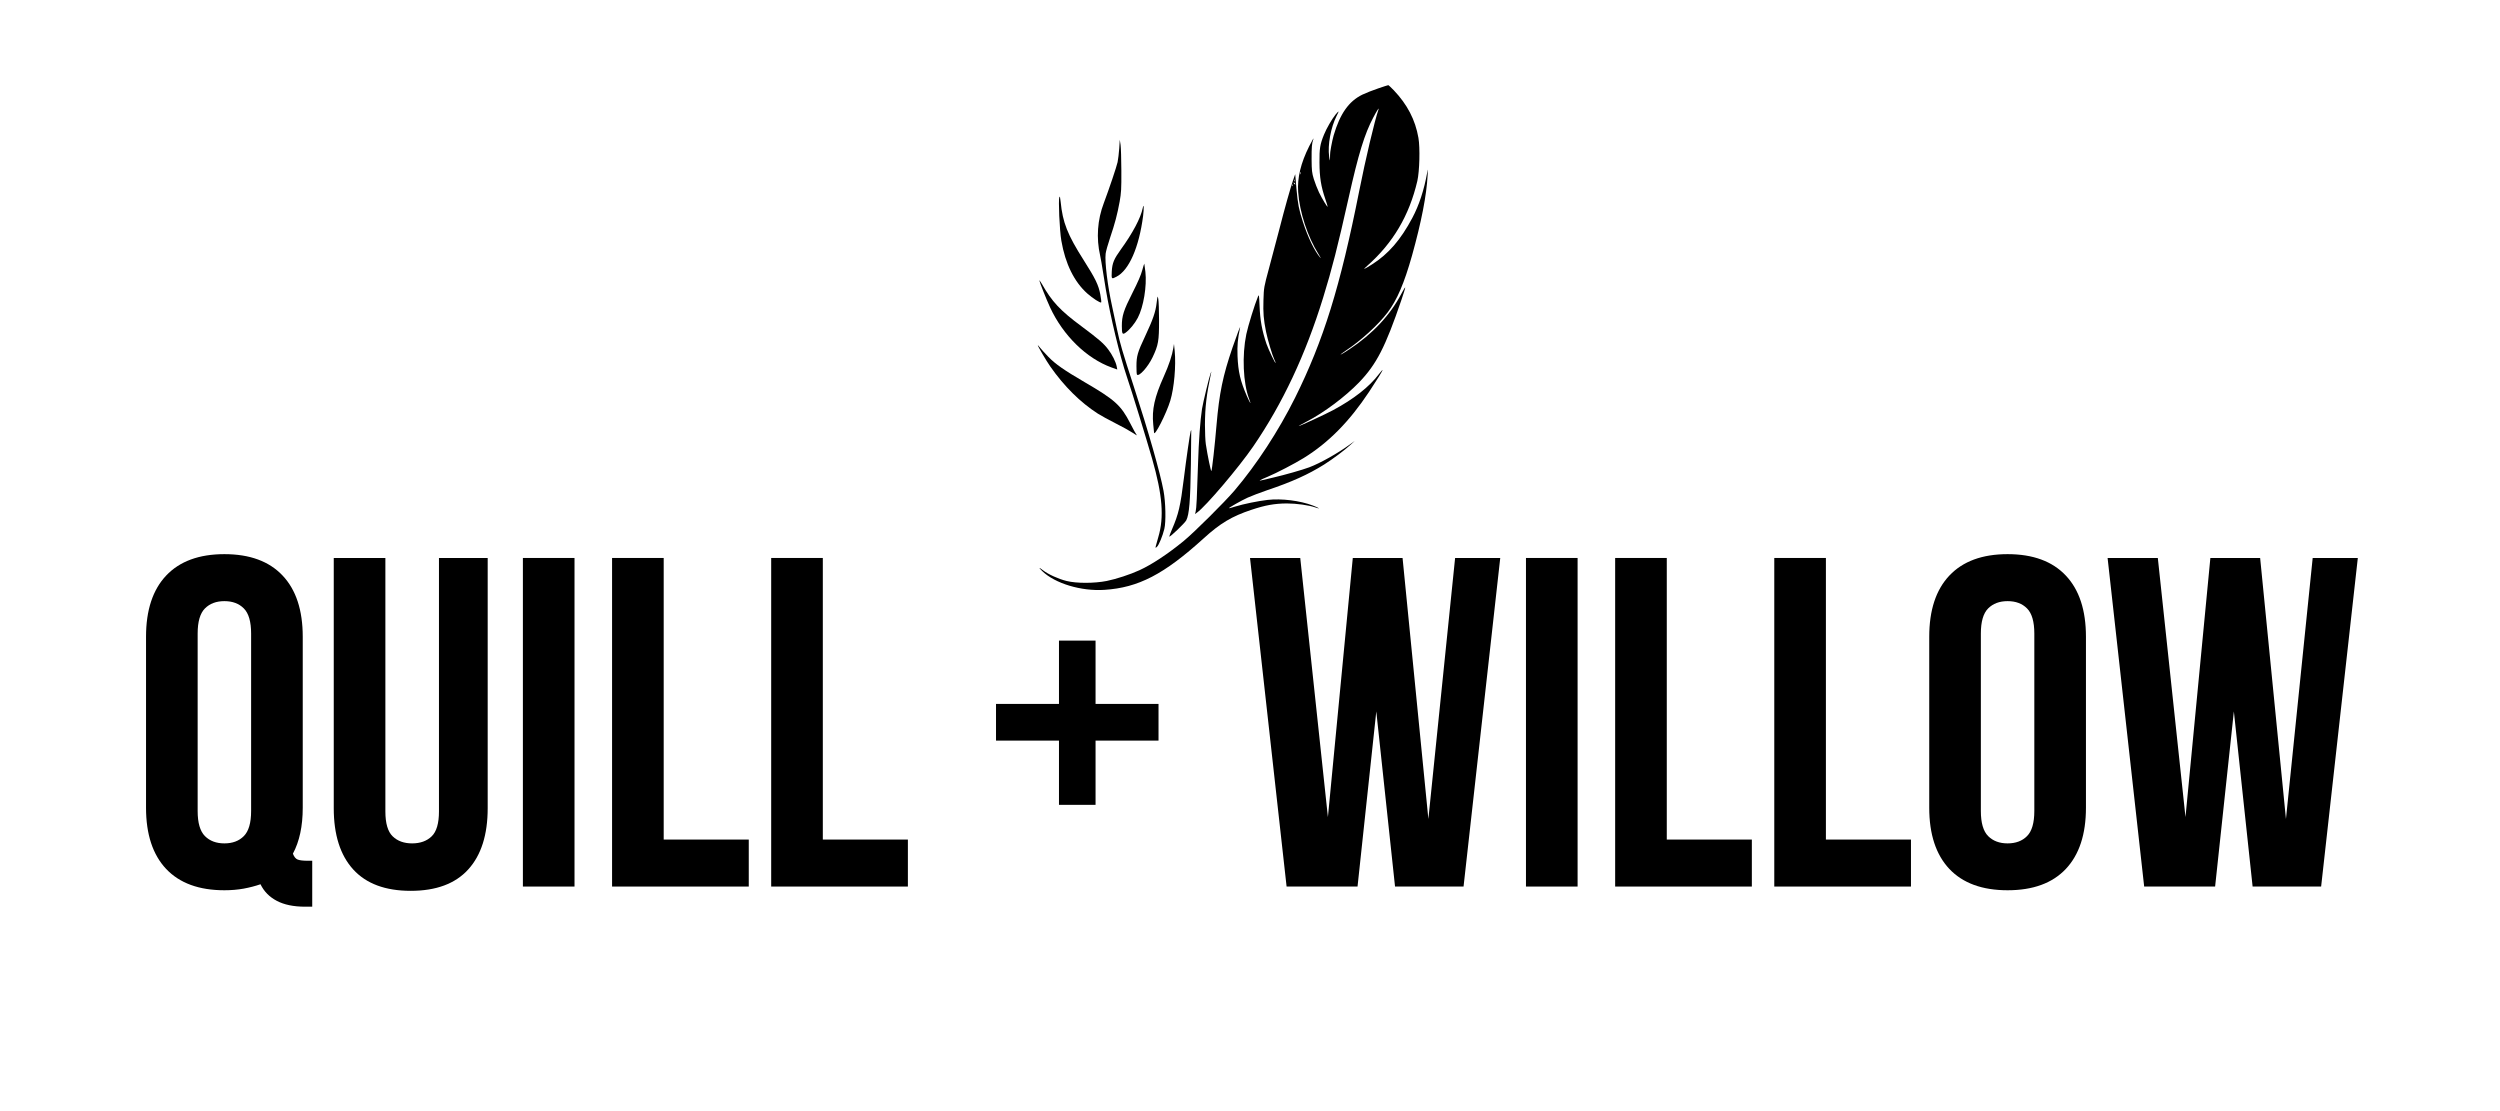 <svg version="1.2" preserveAspectRatio="xMidYMid meet" height="200" viewBox="0 0 337.5 150" zoomAndPan="magnify" width="450" xmlns:xlink="http://www.w3.org/1999/xlink" xmlns="http://www.w3.org/2000/svg"><defs></defs><g id="7ed6b5c22f"><path d="M 186.07 11.93 C 185.371 12.164 184.395 12.547 183.918 12.777 C 182.082 13.672 180.895 15.367 180.039 18.293 C 179.816 19.078 179.527 20.66 179.559 20.914 C 179.57 20.957 179.559 21.18 179.551 21.41 C 179.527 21.773 179.508 21.738 179.434 21.145 C 179.219 19.566 179.656 17.203 180.449 15.633 C 180.812 14.922 180.789 14.891 180.301 15.461 C 179.816 16.066 179.082 17.328 178.742 18.168 C 178.203 19.492 178.117 20.023 178.129 21.941 C 178.141 23.934 178.328 25.164 178.922 26.883 C 179.094 27.391 179.23 27.836 179.23 27.891 C 179.219 28.051 178.5 26.863 178.066 25.973 C 177.844 25.504 177.523 24.688 177.363 24.168 C 177.109 23.32 177.078 23.035 177.066 21.516 C 177.059 19.895 177.102 19.332 177.281 18.867 C 177.438 18.43 177.227 18.793 176.738 19.746 C 175.605 22.016 175.117 24.02 175.254 25.918 C 175.434 28.633 176.547 32.004 178 34.305 C 178.277 34.742 178.371 34.941 178.223 34.773 C 177.48 33.914 176.57 32.047 175.902 29.988 C 175.352 28.281 175.223 27.656 175.02 25.484 L 174.852 23.512 L 174.555 24.371 C 174.172 25.492 173.461 28.02 172.668 31.113 C 172.305 32.48 171.703 34.773 171.32 36.203 C 170.621 38.801 170.621 38.801 170.566 40.52 C 170.516 42.238 170.578 43.098 170.918 44.793 C 171.141 45.887 171.777 48.02 172.031 48.527 C 172.148 48.762 172.23 48.973 172.199 48.992 C 172.137 49.059 171.234 47.16 170.98 46.438 C 170.375 44.656 170.113 43.234 170.039 41.262 C 169.973 39.777 169.965 39.703 169.824 40.043 C 169.391 41.082 168.5 43.957 168.254 45.113 C 167.66 47.977 167.82 51.719 168.625 53.84 C 168.977 54.75 168.785 54.508 168.328 53.469 C 167.438 51.422 167.152 50.172 167.066 48.07 C 167.016 46.617 167.09 45.738 167.406 44.266 C 167.512 43.797 167.047 45.008 166.391 46.914 C 165.086 50.723 164.598 53.086 164.227 57.414 C 164.004 60.086 163.621 63.5 163.535 63.594 C 163.473 63.668 163.027 61.559 162.785 59.957 C 162.719 59.523 162.668 58.348 162.668 57.359 C 162.68 54.984 162.867 53.32 163.484 50.414 L 163.547 50.148 L 163.43 50.402 C 163.273 50.766 162.402 54.371 162.273 55.188 C 162.031 56.746 161.828 59.555 161.734 62.609 C 161.598 67.074 161.523 68.645 161.414 69.059 L 161.332 69.395 L 161.605 69.195 C 162.785 68.355 167.238 63.109 169.18 60.277 C 173.164 54.465 176.25 47.879 178.625 40.18 C 179.824 36.289 180.59 33.297 182.051 26.766 C 183.398 20.734 184.215 18.082 185.402 15.844 C 185.902 14.891 186.23 14.402 186.094 14.793 C 185.582 16.258 184.344 21.496 183.484 25.832 C 180.93 38.707 178.668 45.98 174.832 53.703 C 172.602 58.176 169.656 62.695 166.664 66.215 C 165.297 67.816 161.227 71.855 159.824 73.012 C 157.684 74.773 155.477 76.227 153.832 76.977 C 152.594 77.551 150.672 78.176 149.41 78.43 C 147.727 78.762 145.328 78.77 143.98 78.43 C 142.879 78.156 141.523 77.539 140.82 77 C 140.219 76.531 140.164 76.574 140.695 77.094 C 142.422 78.77 145.965 79.84 149.113 79.629 C 153.684 79.332 157.133 77.539 162.477 72.695 C 164.734 70.637 166.305 69.703 168.945 68.824 C 170.82 68.199 172.062 67.977 173.719 67.965 C 175.043 67.965 176.688 68.199 177.578 68.504 C 178.352 68.781 178.086 68.57 177.25 68.25 C 175.488 67.582 172.996 67.273 171.129 67.488 C 169.836 67.637 167.926 68.027 166.77 68.379 C 166.316 68.527 165.922 68.633 165.902 68.613 C 165.848 68.559 167.578 67.57 168.438 67.18 C 168.922 66.957 170.133 66.5 171.117 66.16 C 174.375 65.07 176.621 64.051 178.754 62.715 C 179.93 61.973 181.543 60.766 182.359 60.012 L 182.891 59.523 L 182.254 59.988 C 180.633 61.176 178.246 62.523 176.75 63.086 C 175.848 63.426 173.398 64.125 171.914 64.465 C 171.246 64.625 170.535 64.793 170.336 64.836 C 169.793 64.973 170.07 64.805 171.117 64.371 C 172.348 63.852 174.777 62.59 175.996 61.836 C 179.348 59.766 182.148 56.926 184.82 52.906 C 185.871 51.316 186.656 50.055 186.656 49.938 C 186.656 49.895 186.422 50.16 186.133 50.531 C 184.852 52.227 182.742 53.883 179.973 55.367 C 178.977 55.906 175.477 57.52 175.328 57.52 C 175.285 57.508 175.785 57.242 176.422 56.902 C 178.754 55.695 181.605 53.555 183.473 51.625 C 185.828 49.172 187.016 46.871 189.199 40.469 C 189.508 39.578 189.73 38.824 189.707 38.801 C 189.688 38.77 189.453 39.141 189.199 39.629 C 187.672 42.555 185.328 45.059 182.148 47.168 C 181.574 47.551 181.043 47.871 180.992 47.871 C 180.93 47.871 181.234 47.637 181.672 47.34 C 183.707 46.004 186.082 43.828 187.324 42.184 C 188.605 40.5 189.57 38.23 190.621 34.508 C 191.883 29.98 192.594 26.352 192.73 23.637 C 192.785 22.77 192.773 22.738 192.676 23.266 C 192.254 25.641 191.574 27.711 190.664 29.418 C 189.094 32.375 187.43 34.297 185.223 35.695 C 184.055 36.438 183.898 36.48 184.586 35.875 C 188.055 32.812 190.25 29.098 191.34 24.434 C 191.637 23.117 191.723 19.969 191.488 18.613 C 191.066 16.172 189.984 14.105 188.16 12.184 C 187.789 11.805 187.461 11.496 187.418 11.496 C 187.375 11.496 186.77 11.688 186.07 11.93 Z M 175.594 23.5 C 175.562 23.574 175.539 23.52 175.539 23.371 C 175.539 23.223 175.562 23.172 175.594 23.234 C 175.613 23.309 175.613 23.438 175.594 23.5 Z M 174.746 24.453 C 174.715 24.539 174.684 24.508 174.684 24.391 C 174.672 24.273 174.703 24.211 174.734 24.254 C 174.766 24.285 174.777 24.379 174.746 24.453 Z M 174.832 24.762 C 174.945 24.934 174.84 24.965 174.691 24.793 C 174.617 24.711 174.609 24.645 174.66 24.645 C 174.715 24.645 174.797 24.699 174.832 24.762 Z M 174.535 25.09 C 174.5 25.176 174.469 25.145 174.469 25.027 C 174.461 24.91 174.492 24.848 174.523 24.891 C 174.555 24.922 174.566 25.016 174.535 25.09 Z M 174.535 25.09" style="stroke:none;fill-rule:nonzero;fill:#000000;fill-opacity:1;"></path><path d="M 151.098 20.031 C 151.055 20.668 150.949 21.508 150.875 21.887 C 150.738 22.516 149.75 25.453 149.02 27.402 C 148.148 29.684 147.98 32.133 148.52 34.508 C 148.605 34.891 148.773 35.844 148.891 36.629 C 149.02 37.414 149.199 38.516 149.285 39.066 C 149.891 42.695 151.16 47.996 152.125 50.859 C 152.836 52.949 154.691 59.004 155.531 61.91 C 156.941 66.84 157.176 69.809 156.367 72.523 C 156.211 73.043 156.062 73.594 156.027 73.742 C 155.977 74.008 155.977 74.008 156.199 73.809 C 156.441 73.594 156.953 72.367 157.184 71.41 C 157.418 70.477 157.363 67.805 157.078 66.27 C 156.633 63.852 155.043 58.262 153.09 52.27 C 151.523 47.465 151.191 46.332 150.812 44.527 C 150.641 43.711 150.336 42.281 150.133 41.348 C 149.527 38.602 149.125 35.344 149.262 34.242 C 149.297 33.945 149.559 32.992 149.855 32.121 C 150.523 30.148 150.832 28.961 151.152 27.223 C 151.363 26.012 151.395 25.559 151.383 23.055 C 151.375 21.508 151.332 19.938 151.277 19.555 L 151.172 18.867 Z M 151.098 20.031" style="stroke:none;fill-rule:nonzero;fill:#000000;fill-opacity:1;"></path><path d="M 143.016 26.598 C 142.859 26.957 143.039 31.07 143.281 32.492 C 143.812 35.602 145.02 38.051 146.793 39.629 C 147.504 40.266 148.551 40.934 148.66 40.828 C 148.699 40.797 148.648 40.309 148.543 39.758 C 148.297 38.465 147.895 37.637 146.305 35.133 C 144.109 31.676 143.461 30.043 143.188 27.242 C 143.133 26.66 143.082 26.457 143.016 26.598 Z M 143.016 26.598" style="stroke:none;fill-rule:nonzero;fill:#000000;fill-opacity:1;"></path><path d="M 154.27 28.082 C 154.004 29.418 152.91 31.477 151.289 33.711 C 150.387 34.965 150.152 35.516 150.09 36.641 C 150.039 37.699 150.047 37.711 150.715 37.359 C 152.414 36.5 153.77 33.395 154.32 29.152 C 154.449 28.094 154.418 27.352 154.27 28.082 Z M 154.27 28.082" style="stroke:none;fill-rule:nonzero;fill:#000000;fill-opacity:1;"></path><path d="M 154.203 36.48 C 154.047 37.094 153.621 38.082 152.879 39.543 C 151.68 41.91 151.449 42.641 151.449 44.02 C 151.449 45.082 151.531 45.219 151.957 44.91 C 152.496 44.527 153.199 43.68 153.602 42.906 C 154.375 41.434 154.84 38.633 154.629 36.703 C 154.555 36.109 154.492 35.609 154.48 35.59 C 154.461 35.578 154.344 35.973 154.203 36.48 Z M 154.203 36.48" style="stroke:none;fill-rule:nonzero;fill:#000000;fill-opacity:1;"></path><path d="M 140.312 37.859 C 140.312 38.027 141.277 40.457 141.766 41.508 C 143.527 45.305 146.688 48.391 150.059 49.609 L 150.832 49.883 L 150.758 49.492 C 150.652 48.887 150.152 47.879 149.613 47.18 C 149 46.363 148.363 45.812 145.988 44.039 C 143.125 41.922 141.988 40.699 140.652 38.324 C 140.461 38.008 140.312 37.797 140.312 37.859 Z M 140.312 37.859" style="stroke:none;fill-rule:nonzero;fill:#000000;fill-opacity:1;"></path><path d="M 156.145 40.891 C 156.008 42.109 155.648 43.141 154.598 45.379 C 153.57 47.562 153.422 48.07 153.422 49.43 C 153.41 50.023 153.453 50.543 153.496 50.582 C 153.781 50.871 154.98 49.535 155.605 48.219 C 156.379 46.586 156.473 46.023 156.473 43.258 C 156.473 41.91 156.422 40.605 156.367 40.352 C 156.273 39.883 156.273 39.895 156.145 40.891 Z M 156.145 40.891" style="stroke:none;fill-rule:nonzero;fill:#000000;fill-opacity:1;"></path><path d="M 158.402 46.969 C 158.246 47.953 157.801 49.301 157.121 50.805 C 155.859 53.617 155.488 55.281 155.688 57.309 C 155.742 57.859 155.797 58.348 155.797 58.391 C 155.816 59.059 157.473 55.812 157.992 54.082 C 158.512 52.344 158.773 49.395 158.586 47.391 L 158.488 46.438 Z M 158.402 46.969" style="stroke:none;fill-rule:nonzero;fill:#000000;fill-opacity:1;"></path><path d="M 140.102 46.617 C 140.102 46.746 141.266 48.738 141.777 49.461 C 143.664 52.164 145.84 54.316 148.215 55.844 C 148.625 56.109 149.699 56.691 150.598 57.148 C 151.5 57.594 152.551 58.188 152.934 58.441 C 153.312 58.707 153.547 58.836 153.453 58.727 C 153.355 58.613 152.965 57.902 152.582 57.148 C 151.34 54.719 150.523 53.977 146.41 51.582 C 143.676 49.988 142.477 49.152 141.531 48.176 C 141.055 47.688 140.547 47.117 140.387 46.914 C 140.227 46.715 140.102 46.574 140.102 46.617 Z M 140.102 46.617" style="stroke:none;fill-rule:nonzero;fill:#000000;fill-opacity:1;"></path><path d="M 160.738 58.23 C 160.633 58.602 160.145 61.953 159.824 64.57 C 159.359 68.336 159.105 69.406 158.223 71.453 C 158 71.973 157.832 72.418 157.852 72.441 C 157.949 72.535 159.953 70.617 160.145 70.246 C 160.547 69.461 160.695 67.668 160.77 62.715 C 160.801 60.18 160.832 58.094 160.82 58.07 C 160.812 58.051 160.77 58.125 160.738 58.23 Z M 160.738 58.23" style="stroke:none;fill-rule:nonzero;fill:#000000;fill-opacity:1;"></path><g style="fill:#000000;fill-opacity:1;"><g transform="translate(17.745, 119.685)"><path d="M 1.969 -33.719 C 1.969 -37.312 2.875 -40.066 4.688 -41.984 C 6.508 -43.91 9.129 -44.875 12.547 -44.875 C 15.973 -44.875 18.594 -43.91 20.406 -41.984 C 22.219 -40.066 23.125 -37.312 23.125 -33.719 L 23.125 -10.641 C 23.125 -8.148 22.68 -6.082 21.797 -4.438 C 21.961 -4.008 22.18 -3.742 22.453 -3.641 C 22.734 -3.535 23.172 -3.484 23.766 -3.484 L 24.406 -3.484 L 24.406 2.719 L 23.453 2.719 C 21.891 2.719 20.609 2.453 19.609 1.922 C 18.617 1.398 17.891 0.656 17.422 -0.312 C 16.703 -0.062 15.941 0.133 15.141 0.281 C 14.336 0.426 13.473 0.5 12.547 0.5 C 9.129 0.5 6.508 -0.457 4.688 -2.375 C 2.875 -4.301 1.969 -7.055 1.969 -10.641 Z M 8.938 -10.203 C 8.938 -8.598 9.266 -7.469 9.922 -6.812 C 10.578 -6.156 11.453 -5.828 12.547 -5.828 C 13.648 -5.828 14.523 -6.156 15.172 -6.812 C 15.828 -7.469 16.156 -8.598 16.156 -10.203 L 16.156 -34.156 C 16.156 -35.758 15.828 -36.891 15.172 -37.547 C 14.523 -38.203 13.648 -38.531 12.547 -38.531 C 11.453 -38.531 10.578 -38.203 9.922 -37.547 C 9.266 -36.891 8.938 -35.758 8.938 -34.156 Z M 8.938 -10.203" style="stroke:none"></path></g></g><g style="fill:#000000;fill-opacity:1;"><g transform="translate(42.838, 119.685)"><path d="M 9.188 -44.359 L 9.188 -10.141 C 9.188 -8.535 9.516 -7.414 10.172 -6.781 C 10.828 -6.145 11.703 -5.828 12.797 -5.828 C 13.898 -5.828 14.781 -6.145 15.438 -6.781 C 16.094 -7.414 16.422 -8.535 16.422 -10.141 L 16.422 -44.359 L 23 -44.359 L 23 -10.578 C 23 -6.992 22.125 -4.238 20.375 -2.312 C 18.625 -0.383 16.035 0.578 12.609 0.578 C 9.191 0.578 6.602 -0.383 4.844 -2.312 C 3.094 -4.238 2.219 -6.992 2.219 -10.578 L 2.219 -44.359 Z M 9.188 -44.359" style="stroke:none"></path></g></g><g style="fill:#000000;fill-opacity:1;"><g transform="translate(68.059, 119.685)"><path d="M 2.531 -44.359 L 9.5 -44.359 L 9.5 0 L 2.531 0 Z M 2.531 -44.359" style="stroke:none"></path></g></g><g style="fill:#000000;fill-opacity:1;"><g transform="translate(80.099, 119.685)"><path d="M 2.531 -44.359 L 9.5 -44.359 L 9.5 -6.344 L 20.984 -6.344 L 20.984 0 L 2.531 0 Z M 2.531 -44.359" style="stroke:none"></path></g></g><g style="fill:#000000;fill-opacity:1;"><g transform="translate(101.58, 119.685)"><path d="M 2.531 -44.359 L 9.5 -44.359 L 9.5 -6.344 L 20.984 -6.344 L 20.984 0 L 2.531 0 Z M 2.531 -44.359" style="stroke:none"></path></g></g><g style="fill:#000000;fill-opacity:1;"><g transform="translate(123.062, 119.685)"><path d="" style="stroke:none"></path></g></g><g style="fill:#000000;fill-opacity:1;"><g transform="translate(132.884, 119.685)"><path d="M 15.016 -24.656 L 23.516 -24.656 L 23.516 -19.703 L 15.016 -19.703 L 15.016 -11.031 L 10.078 -11.031 L 10.078 -19.703 L 1.578 -19.703 L 1.578 -24.656 L 10.078 -24.656 L 10.078 -33.203 L 15.016 -33.203 Z M 15.016 -24.656" style="stroke:none"></path></g></g><g style="fill:#000000;fill-opacity:1;"><g transform="translate(157.977, 119.685)"><path d="" style="stroke:none"></path></g></g><g style="fill:#000000;fill-opacity:1;"><g transform="translate(167.799, 119.685)"><path d="M 18 -23.641 L 15.469 0 L 5.891 0 L 0.953 -44.359 L 7.734 -44.359 L 11.469 -9.375 L 14.828 -44.359 L 21.547 -44.359 L 25.031 -9.125 L 28.641 -44.359 L 34.734 -44.359 L 29.781 0 L 20.531 0 Z M 18 -23.641" style="stroke:none"></path></g></g><g style="fill:#000000;fill-opacity:1;"><g transform="translate(203.475, 119.685)"><path d="M 2.531 -44.359 L 9.5 -44.359 L 9.5 0 L 2.531 0 Z M 2.531 -44.359" style="stroke:none"></path></g></g><g style="fill:#000000;fill-opacity:1;"><g transform="translate(215.515, 119.685)"><path d="M 2.531 -44.359 L 9.5 -44.359 L 9.5 -6.344 L 20.984 -6.344 L 20.984 0 L 2.531 0 Z M 2.531 -44.359" style="stroke:none"></path></g></g><g style="fill:#000000;fill-opacity:1;"><g transform="translate(236.997, 119.685)"><path d="M 2.531 -44.359 L 9.5 -44.359 L 9.5 -6.344 L 20.984 -6.344 L 20.984 0 L 2.531 0 Z M 2.531 -44.359" style="stroke:none"></path></g></g><g style="fill:#000000;fill-opacity:1;"><g transform="translate(258.478, 119.685)"><path d="M 8.938 -10.203 C 8.938 -8.598 9.266 -7.469 9.922 -6.812 C 10.578 -6.156 11.453 -5.828 12.547 -5.828 C 13.648 -5.828 14.523 -6.156 15.172 -6.812 C 15.828 -7.469 16.156 -8.598 16.156 -10.203 L 16.156 -34.156 C 16.156 -35.758 15.828 -36.891 15.172 -37.547 C 14.523 -38.203 13.648 -38.531 12.547 -38.531 C 11.453 -38.531 10.578 -38.203 9.922 -37.547 C 9.266 -36.891 8.938 -35.758 8.938 -34.156 Z M 1.969 -33.719 C 1.969 -37.312 2.875 -40.066 4.688 -41.984 C 6.508 -43.91 9.129 -44.875 12.547 -44.875 C 15.973 -44.875 18.594 -43.91 20.406 -41.984 C 22.219 -40.066 23.125 -37.312 23.125 -33.719 L 23.125 -10.641 C 23.125 -7.055 22.219 -4.301 20.406 -2.375 C 18.594 -0.457 15.973 0.5 12.547 0.5 C 9.129 0.5 6.508 -0.457 4.688 -2.375 C 2.875 -4.301 1.969 -7.055 1.969 -10.641 Z M 1.969 -33.719" style="stroke:none"></path></g></g><g style="fill:#000000;fill-opacity:1;"><g transform="translate(283.572, 119.685)"><path d="M 18 -23.641 L 15.469 0 L 5.891 0 L 0.953 -44.359 L 7.734 -44.359 L 11.469 -9.375 L 14.828 -44.359 L 21.547 -44.359 L 25.031 -9.125 L 28.641 -44.359 L 34.734 -44.359 L 29.781 0 L 20.531 0 Z M 18 -23.641" style="stroke:none"></path></g></g></g></svg>